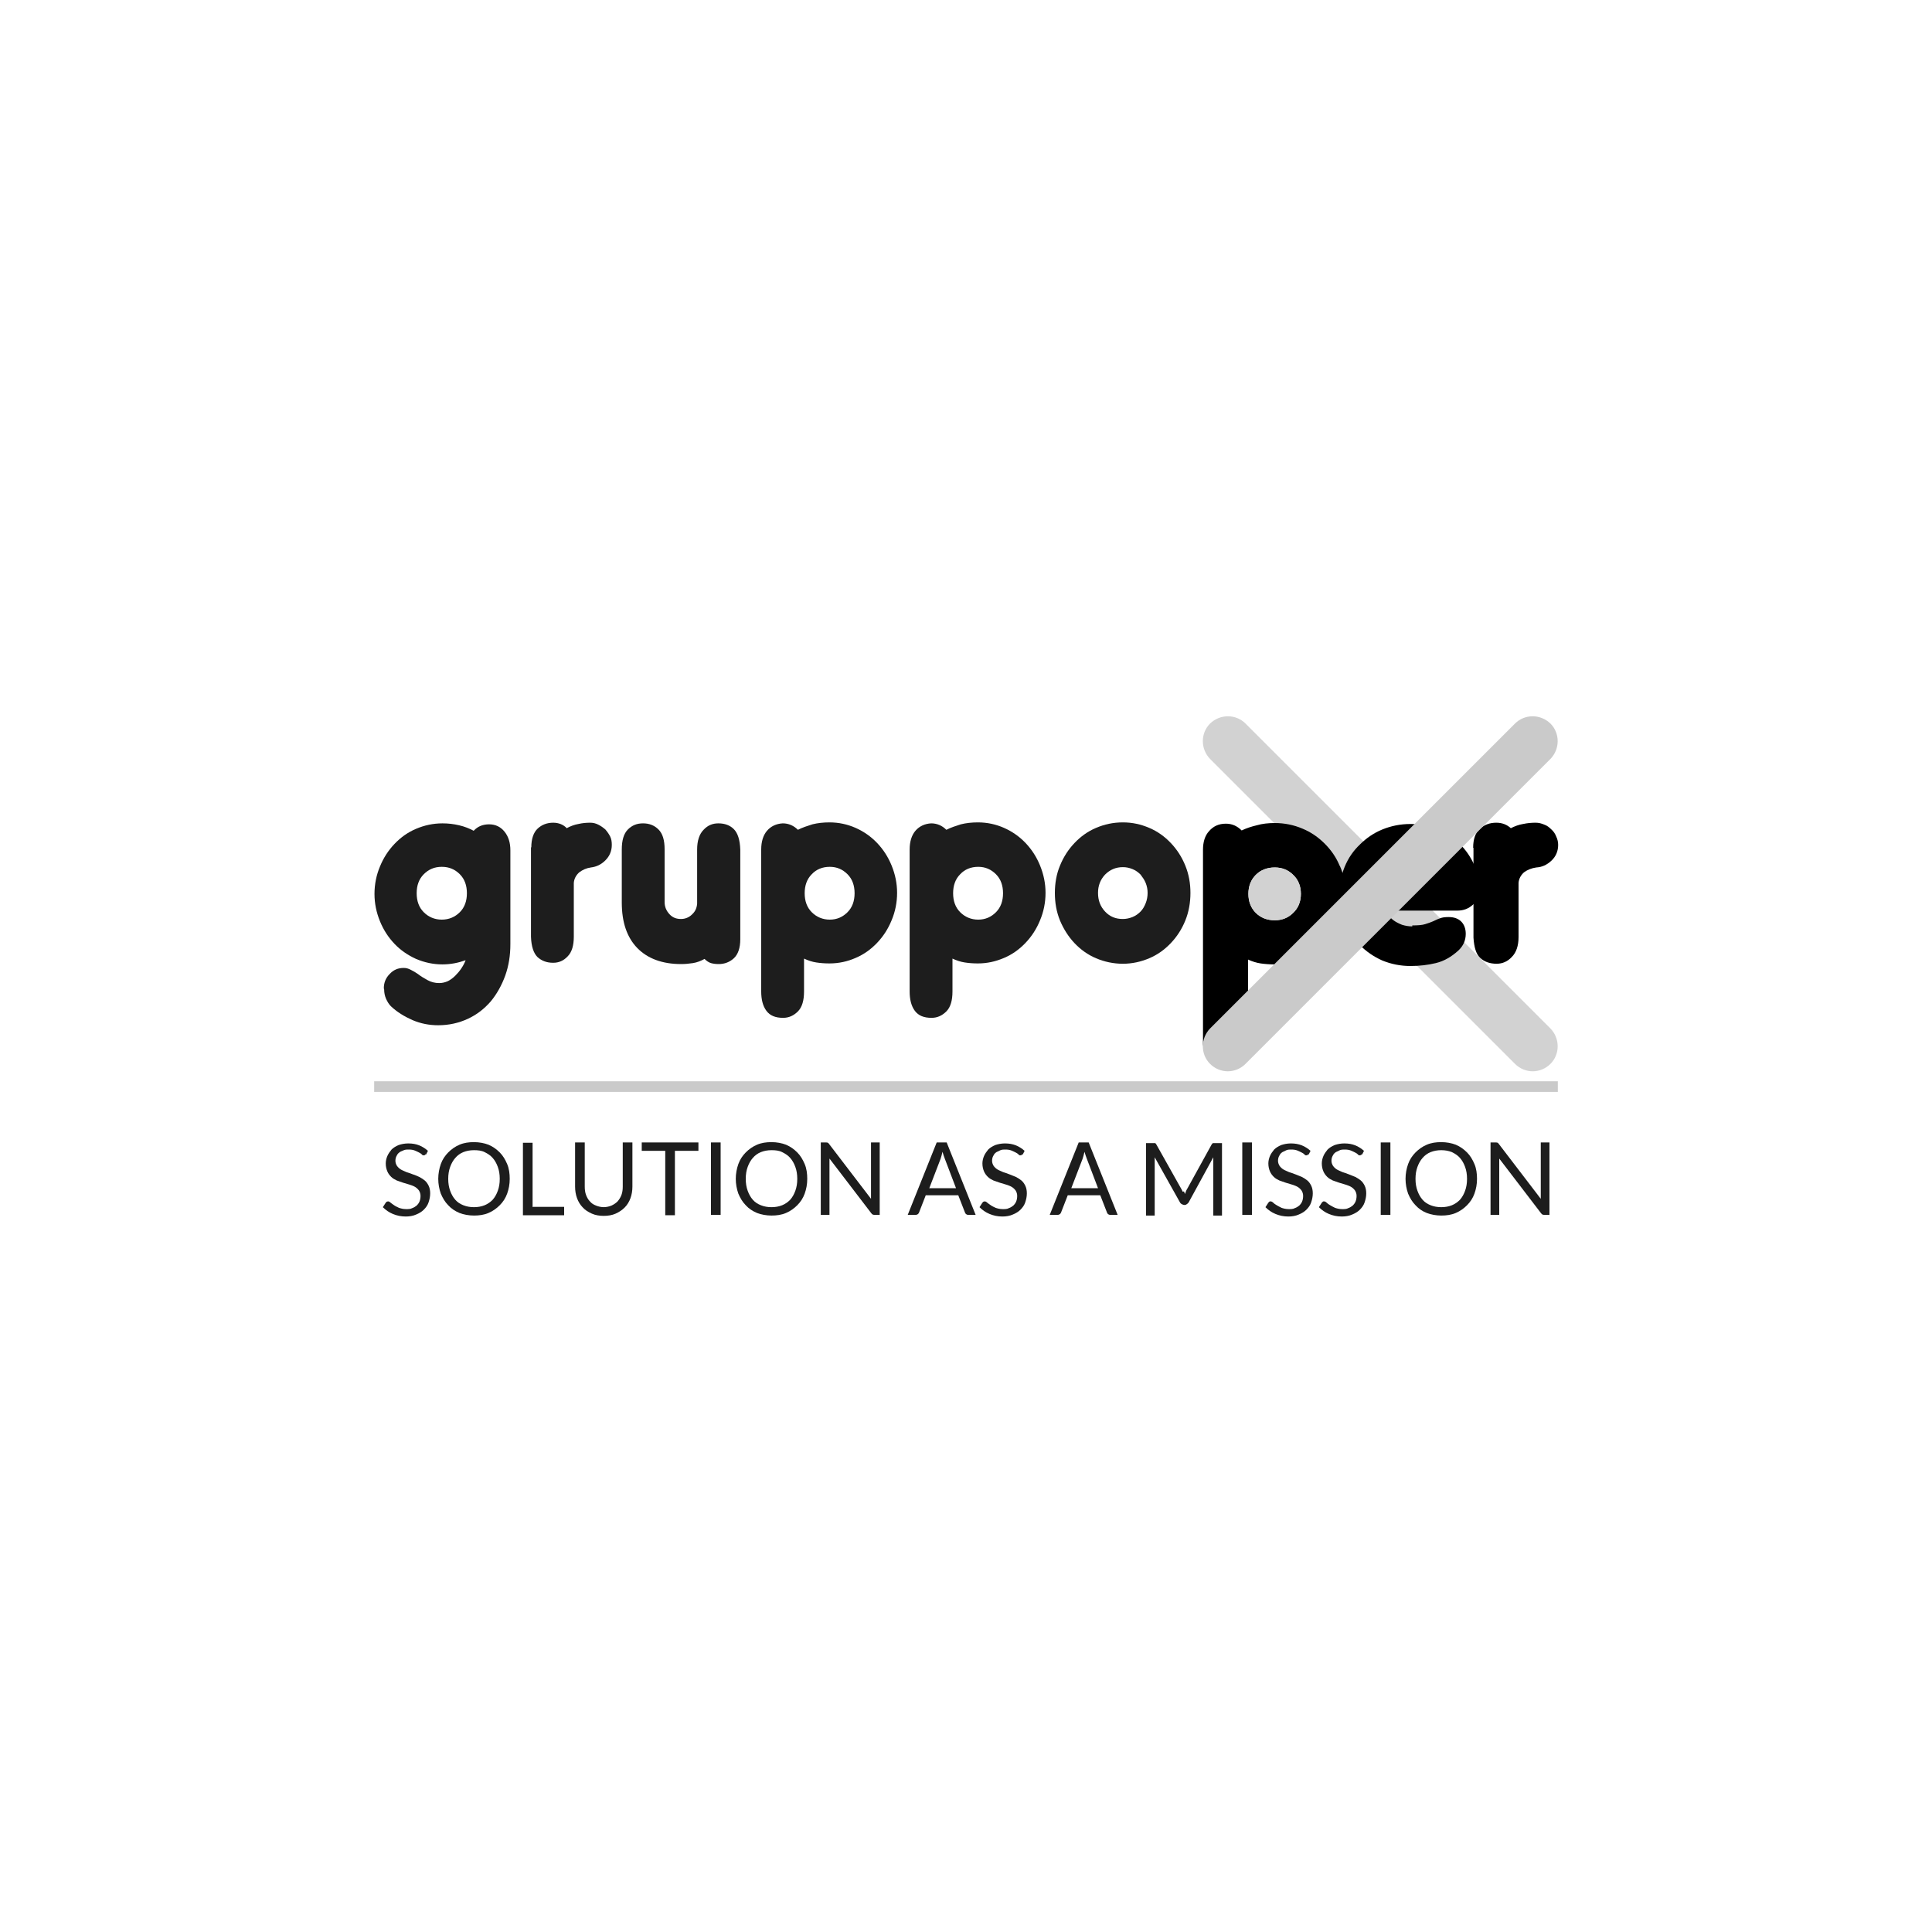 <?xml version="1.0" encoding="UTF-8"?>
<svg id="Layer_2" data-name="Layer 2" xmlns="http://www.w3.org/2000/svg" viewBox="0 0 60 60">
  <defs>
    <style>
      .cls-1 {
        fill: #000;
      }

      .cls-1, .cls-2, .cls-3, .cls-4 {
        stroke-width: 0px;
      }

      .cls-2 {
        fill: #d2d2d2;
      }

      .cls-3 {
        fill: #1d1d1d;
      }

      .cls-4 {
        fill: #cacaca;
      }
    </style>
  </defs>
  <g>
    <rect class="cls-4" x="11.62" y="33.58" width="36.76" height=".33"/>
    <g>
      <g>
        <path class="cls-3" d="M11.92,30.69c0-.17.06-.32.18-.44.12-.13.26-.19.44-.19.07,0,.15.02.22.06.08.04.15.08.22.13.09.07.19.13.3.19.11.06.23.09.36.09.09,0,.18-.02.27-.06.08-.04.16-.1.23-.17.07-.07.13-.14.19-.23.06-.09.1-.17.13-.25-.22.08-.46.13-.72.13-.29,0-.56-.06-.82-.17-.26-.12-.48-.27-.67-.47-.19-.2-.34-.43-.45-.7-.11-.27-.17-.55-.17-.85s.06-.59.17-.85c.11-.27.26-.5.45-.7.19-.2.41-.36.67-.47.26-.11.53-.17.82-.17.18,0,.35.02.52.06.17.04.32.1.45.17.13-.14.29-.2.48-.2.2,0,.36.08.48.23.12.15.18.34.18.58v2.91c0,.35-.05.67-.16.98-.11.3-.26.57-.45.8-.2.23-.43.41-.71.54-.28.13-.59.2-.92.2-.28,0-.54-.05-.8-.16-.25-.11-.48-.25-.67-.43-.06-.06-.11-.14-.15-.23-.04-.09-.06-.19-.06-.29ZM12.94,27.74c0,.24.07.44.22.59.15.15.34.23.56.23s.41-.08.56-.23.22-.35.22-.59-.07-.44-.22-.59-.33-.23-.56-.23-.41.08-.56.23c-.15.15-.22.35-.22.59Z"/>
        <path class="cls-3" d="M16.5,26.32c0-.27.07-.47.2-.59.13-.12.29-.18.48-.18.17,0,.32.06.42.17.11-.06.24-.11.36-.13.13-.03.25-.04.37-.04.09,0,.17.02.25.06.08.04.15.09.22.15.06.07.11.14.15.22.04.08.05.17.05.26,0,.19-.07.35-.2.48-.13.13-.28.2-.45.22-.14.02-.25.07-.36.15-.1.09-.16.2-.17.33v1.67c0,.27-.06.48-.19.61-.13.14-.28.2-.45.2-.2,0-.36-.06-.49-.18-.12-.12-.19-.33-.2-.63v-2.78Z"/>
        <path class="cls-3" d="M22.99,29.17c0,.27-.07.47-.2.59-.13.12-.29.18-.47.18-.09,0-.17-.01-.24-.03-.07-.02-.14-.07-.2-.13-.11.06-.23.11-.36.13-.13.02-.25.03-.37.03-.58,0-1.04-.17-1.36-.5-.32-.33-.48-.8-.48-1.41v-1.65c0-.28.06-.49.19-.62.13-.13.28-.19.47-.19s.35.06.48.19c.13.13.19.33.19.62v1.63c0,.15.05.27.15.38s.22.15.36.15c.13,0,.25-.05.34-.14.1-.09.15-.2.16-.34v-1.68c0-.27.07-.48.2-.61.13-.14.28-.2.46-.2.2,0,.36.06.48.18.12.12.19.33.2.64v2.77Z"/>
        <path class="cls-3" d="M23.64,26.38c0-.24.06-.44.18-.58s.29-.22.49-.23c.18,0,.34.07.47.2.14-.07.29-.12.45-.17.16-.04.34-.06.53-.06.29,0,.56.06.81.17.25.11.48.27.67.47.19.2.34.43.45.7.11.27.17.55.17.85s-.06.59-.17.85c-.11.27-.26.5-.45.7-.19.2-.41.36-.67.47-.25.11-.52.17-.81.17-.15,0-.28-.01-.41-.03-.13-.02-.25-.06-.38-.12v1.02c0,.28-.06.49-.19.62-.13.13-.28.2-.46.2-.24,0-.41-.07-.52-.22-.11-.15-.16-.35-.16-.6v-4.42ZM26.54,27.74c0-.24-.07-.44-.22-.59-.15-.15-.33-.23-.55-.23-.23,0-.42.08-.56.23-.15.15-.22.35-.22.59s.07.44.22.59c.15.15.34.23.56.23s.4-.08.55-.23c.15-.15.22-.35.22-.59Z"/>
        <path class="cls-3" d="M28.25,26.38c0-.24.06-.44.18-.58s.29-.22.49-.23c.18,0,.34.07.47.2.14-.07.29-.12.45-.17.16-.04.34-.06.53-.06.29,0,.56.06.81.17.25.11.48.27.67.47.19.2.34.43.45.7.11.27.17.55.17.85s-.06.59-.17.85c-.11.27-.26.5-.45.7-.19.2-.41.36-.67.47s-.52.17-.81.17c-.15,0-.28-.01-.41-.03-.13-.02-.25-.06-.38-.12v1.02c0,.28-.06.49-.19.62-.13.13-.28.2-.46.2-.24,0-.41-.07-.52-.22-.11-.15-.16-.35-.16-.6v-4.42ZM31.15,27.74c0-.24-.07-.44-.22-.59-.15-.15-.33-.23-.55-.23-.23,0-.42.08-.56.23-.15.15-.22.35-.22.59s.07.44.22.59c.15.15.34.23.56.23s.4-.08.55-.23c.15-.15.22-.35.22-.59Z"/>
        <path class="cls-3" d="M32.76,27.73c0-.3.05-.59.16-.85.11-.27.26-.5.45-.7.19-.2.41-.36.67-.47.26-.11.53-.17.83-.17s.56.06.82.17c.26.11.48.27.67.47.19.2.34.43.45.7.11.27.16.55.16.85s-.05.59-.16.86c-.11.27-.26.5-.45.7-.19.2-.41.36-.67.47-.26.11-.53.17-.82.17s-.57-.06-.83-.17c-.26-.11-.48-.27-.67-.47-.19-.2-.34-.44-.45-.7-.11-.27-.16-.55-.16-.86ZM34.1,27.73c0,.23.07.42.22.58.15.16.33.23.55.23.1,0,.2-.02.3-.06.1-.04.18-.1.25-.17.07-.07.12-.16.16-.26.04-.1.06-.21.06-.32,0-.11-.02-.21-.06-.31-.04-.1-.1-.18-.16-.26-.07-.07-.15-.13-.25-.17-.1-.04-.19-.06-.3-.06-.22,0-.4.08-.55.23-.15.16-.22.35-.22.57Z"/>
      </g>
      <g>
        <path class="cls-2" d="M47.6,33.27c.2,0,.4-.08.55-.23.3-.3.3-.79,0-1.1l-9.47-9.47c-.3-.3-.79-.3-1.1,0-.3.3-.3.79,0,1.1l9.47,9.47c.15.15.35.23.55.23"/>
        <path class="cls-1" d="M40.16,28.35c-.15.15-.35.23-.57.23-.24,0-.44-.08-.59-.23-.15-.15-.23-.35-.23-.59s.08-.44.23-.59c.15-.15.35-.23.59-.23s.42.08.57.23c.16.15.24.35.24.59s-.08.44-.24.59M41.61,26.9c-.11-.27-.27-.5-.47-.7-.2-.2-.43-.36-.7-.47-.26-.11-.55-.17-.85-.17-.2,0-.39.02-.56.07-.17.04-.32.09-.47.16-.14-.14-.3-.21-.49-.21-.22,0-.39.08-.52.23-.13.14-.19.34-.19.58v6.11l.02-.17c.03.13.07.24.14.33.11.15.3.22.55.22.19,0,.35-.07.48-.2.14-.13.21-.34.21-.63v-2.25c.13.06.26.1.39.12.14.02.28.03.44.03.3,0,.59-.06.85-.17.27-.11.5-.27.7-.47.2-.2.36-.43.47-.7.12-.27.18-.55.18-.86s-.06-.59-.18-.86"/>
        <path class="cls-1" d="M43.86,28.74c.17,0,.31-.01.4-.04.1-.03.18-.06.25-.09.07-.03.14-.07.21-.09.07-.03.16-.04.27-.04.17,0,.3.05.39.14.09.09.14.22.14.38,0,.21-.08.38-.23.52-.22.2-.45.33-.7.39-.25.06-.51.09-.79.09-.31,0-.6-.06-.87-.17-.27-.12-.5-.28-.7-.48-.2-.2-.36-.43-.47-.7-.11-.27-.17-.57-.17-.87s.06-.59.17-.86c.11-.27.27-.5.47-.69.2-.2.43-.36.7-.47.27-.11.56-.17.87-.17.29,0,.55.05.8.15.25.1.47.23.67.41.19.17.35.38.47.62.12.24.19.5.22.77v.07c0,.19-.07.35-.21.48-.14.13-.3.19-.49.19h-2.19s.02.1.06.15c.04.06.09.11.16.16.07.05.15.09.25.13.1.03.2.05.32.05"/>
        <path class="cls-1" d="M45.75,26.33c0-.27.07-.47.21-.59.14-.13.31-.19.51-.19.18,0,.33.06.45.17.12-.06.25-.11.38-.13.14-.03.27-.04.39-.04.09,0,.18.02.27.06.09.03.16.09.22.15.07.06.12.14.15.22.04.08.06.17.06.26,0,.19-.07.36-.21.49-.14.13-.29.2-.47.21-.14.02-.27.07-.38.15-.1.09-.16.2-.17.33v1.68c0,.27-.07.48-.21.62-.13.14-.29.21-.47.21-.21,0-.38-.06-.51-.18-.13-.12-.19-.33-.21-.63v-2.79Z"/>
        <path class="cls-2" d="M40.4,27.76c0-.24-.08-.44-.24-.59-.15-.15-.35-.23-.57-.23-.24,0-.44.08-.59.23-.15.15-.23.35-.23.59s.08.44.23.59c.15.15.35.23.59.23s.42-.08.57-.23c.16-.15.24-.35.24-.59"/>
        <path class="cls-4" d="M38.13,33.27c-.2,0-.4-.08-.55-.23-.3-.3-.3-.79,0-1.1l9.47-9.47c.3-.3.79-.3,1.1,0,.3.3.3.79,0,1.1l-9.47,9.47c-.15.15-.35.23-.55.23"/>
      </g>
    </g>
  </g>
  <g>
    <path class="cls-3" d="M13.23,35.83s-.02.03-.03.04c-.01,0-.02.01-.04.01-.02,0-.04,0-.06-.03-.02-.02-.05-.04-.09-.06-.04-.02-.08-.04-.13-.06-.05-.02-.11-.03-.18-.03-.07,0-.13,0-.18.03-.05.02-.1.04-.13.07-.04.03-.06.07-.08.11-.02.04-.03.09-.03.14,0,.06.02.11.05.16.03.04.07.08.12.11s.11.05.17.08c.06.02.13.04.2.07.07.02.13.05.2.08.06.03.12.07.17.11.05.04.09.1.12.16.03.06.05.14.05.24,0,.1-.02.19-.05.28-.03.09-.08.16-.15.23-.06.06-.14.11-.24.15-.09.04-.2.06-.32.06-.15,0-.28-.03-.4-.08-.12-.05-.22-.12-.31-.21l.09-.14s.02-.02.03-.03c.01,0,.03-.01.04-.01.02,0,.05.01.08.04.03.02.06.05.11.08.04.03.09.05.15.08.06.02.13.04.22.04.07,0,.14,0,.19-.03.06-.02.1-.05.14-.08.04-.04.07-.08.09-.13s.03-.11.03-.17c0-.07-.02-.12-.05-.17-.03-.04-.07-.08-.12-.11-.05-.03-.11-.05-.17-.07-.06-.02-.13-.04-.2-.06-.07-.02-.13-.05-.2-.07-.06-.03-.12-.06-.17-.11-.05-.05-.09-.1-.12-.17-.03-.07-.05-.15-.05-.25,0-.08.02-.16.05-.23.03-.07.08-.14.13-.2.06-.06.13-.1.22-.14.09-.03.19-.05.3-.05.13,0,.24.02.34.06.1.04.19.1.27.17l-.07.14Z"/>
    <path class="cls-3" d="M15.83,36.61c0,.17-.03.32-.08.46-.05.14-.13.26-.23.36-.1.1-.21.18-.35.24s-.29.08-.45.08-.32-.03-.45-.08c-.14-.06-.25-.13-.35-.24-.1-.1-.17-.22-.23-.36-.05-.14-.08-.3-.08-.46s.03-.32.08-.46.13-.26.23-.36c.1-.1.21-.18.35-.24.14-.06.29-.08.45-.08s.32.03.45.08c.14.06.25.14.35.24.1.1.17.22.23.36s.08.3.08.46ZM15.52,36.61c0-.14-.02-.26-.06-.37-.04-.11-.09-.2-.16-.28-.07-.08-.15-.13-.25-.18s-.21-.06-.33-.06-.23.02-.33.06-.18.1-.25.18-.12.17-.16.28c-.04.11-.06.23-.06.37s.02.26.06.37c.04.11.09.2.16.28.07.08.15.13.25.17s.21.06.33.06.23-.02.33-.06.18-.1.25-.17c.07-.08.12-.17.16-.28.04-.11.06-.23.06-.37Z"/>
    <path class="cls-3" d="M16.55,37.48h.97v.26h-1.28v-2.25h.3v2Z"/>
    <path class="cls-3" d="M18.74,37.49c.09,0,.18-.02.25-.05s.14-.08.19-.13c.05-.06.09-.12.12-.2s.04-.17.04-.26v-1.37h.3v1.37c0,.13-.02.25-.06.36-.04.11-.1.21-.18.29s-.17.14-.28.19c-.11.05-.24.07-.37.07s-.26-.02-.37-.07c-.11-.05-.21-.11-.28-.19-.08-.08-.14-.18-.18-.29-.04-.11-.06-.23-.06-.36v-1.37h.3v1.37c0,.09.01.18.04.26s.07.15.12.2c.05.06.11.1.19.13.07.03.16.05.25.05Z"/>
    <path class="cls-3" d="M21.69,35.48v.26h-.73v2h-.3v-2h-.73v-.26h1.76Z"/>
    <path class="cls-3" d="M22.38,37.73h-.3v-2.25h.3v2.25Z"/>
    <path class="cls-3" d="M25.07,36.61c0,.17-.03.32-.08.46-.05.14-.13.26-.23.36-.1.1-.21.18-.35.24s-.29.08-.45.08-.32-.03-.45-.08c-.14-.06-.25-.13-.35-.24-.1-.1-.17-.22-.23-.36-.05-.14-.08-.3-.08-.46s.03-.32.08-.46.13-.26.23-.36c.1-.1.21-.18.35-.24.14-.06.29-.08.45-.08s.32.03.45.08c.14.06.25.14.35.24.1.1.17.22.23.36s.08.3.08.46ZM24.76,36.61c0-.14-.02-.26-.06-.37-.04-.11-.09-.2-.16-.28-.07-.08-.15-.13-.25-.18s-.21-.06-.33-.06-.23.02-.33.06-.18.1-.25.18-.12.17-.16.28c-.04.11-.06.23-.06.37s.02.26.06.37c.04.11.09.2.16.28.07.08.15.13.25.17s.21.06.33.06.23-.02.33-.06.18-.1.25-.17c.07-.08.12-.17.16-.28.04-.11.06-.23.06-.37Z"/>
    <path class="cls-3" d="M25.71,35.49s.03.02.04.04l1.3,1.7s0-.05,0-.08,0-.05,0-.07v-1.6h.27v2.25h-.15s-.04,0-.06-.01c-.02,0-.03-.02-.05-.04l-1.3-1.7s0,.05,0,.08c0,.03,0,.05,0,.07v1.6h-.27v-2.25h.16s.05,0,.06.01Z"/>
    <path class="cls-3" d="M30.32,37.73h-.24s-.05,0-.07-.02c-.02-.01-.03-.03-.04-.05l-.21-.54h-1.01l-.21.54s-.02.04-.04.05c-.02.01-.04.02-.07.02h-.24l.9-2.25h.31l.9,2.25ZM28.85,36.9h.84l-.35-.92c-.02-.06-.05-.13-.07-.21-.01.04-.02.08-.03.12-.01.04-.02.07-.03.1l-.35.91Z"/>
    <path class="cls-3" d="M31.76,35.83s-.02.03-.03.04c-.01,0-.02.01-.04.01-.02,0-.04,0-.06-.03-.02-.02-.05-.04-.09-.06-.04-.02-.08-.04-.13-.06-.05-.02-.11-.03-.18-.03-.07,0-.13,0-.18.03s-.1.04-.13.07c-.04.03-.06.07-.08.11-.02.04-.03.09-.03.14,0,.06.02.11.05.16.03.04.07.08.12.11.05.03.11.05.17.08.06.02.13.04.2.07s.13.05.2.08c.06.03.12.07.17.11.05.04.09.1.12.16.03.06.05.14.05.24,0,.1-.02.19-.05.28-.03.09-.08.16-.15.23-.06.06-.14.11-.24.15-.09.04-.2.06-.32.06-.15,0-.28-.03-.4-.08-.12-.05-.22-.12-.31-.21l.09-.14s.02-.02.03-.03c.01,0,.03-.01.04-.01.02,0,.05.01.08.04.03.02.06.05.11.08.04.03.09.05.15.08.06.02.13.04.22.04.07,0,.14,0,.19-.03.06-.02.1-.05.14-.08.04-.04.07-.08.09-.13s.03-.11.03-.17c0-.07-.02-.12-.05-.17-.03-.04-.07-.08-.12-.11-.05-.03-.11-.05-.17-.07-.06-.02-.13-.04-.2-.06-.07-.02-.13-.05-.2-.07-.06-.03-.12-.06-.17-.11-.05-.05-.09-.1-.12-.17-.03-.07-.05-.15-.05-.25,0-.08.02-.16.05-.23.03-.07.08-.14.13-.2.06-.06.13-.1.22-.14.09-.03.19-.05.3-.05.13,0,.24.02.34.06s.19.1.27.17l-.07.14Z"/>
    <path class="cls-3" d="M34.73,37.73h-.24s-.05,0-.07-.02c-.02-.01-.03-.03-.04-.05l-.21-.54h-1.01l-.21.54s-.02.04-.04.05c-.02.01-.04.02-.07.02h-.24l.9-2.25h.31l.9,2.25ZM33.26,36.9h.84l-.35-.92c-.02-.06-.05-.13-.07-.21-.01.04-.02.08-.03.12-.01.04-.02.07-.03.1l-.35.91Z"/>
    <path class="cls-3" d="M36.77,37s.02.06.03.08c.01-.03.02-.06.03-.08.01-.03.02-.05.04-.08l.76-1.38s.03-.04.04-.04c.01,0,.04,0,.06,0h.22v2.25h-.27v-1.66s0-.05,0-.07,0-.05,0-.08l-.77,1.41s-.06.07-.11.07h-.04s-.08-.02-.11-.07l-.79-1.41s0,.05,0,.08c0,.03,0,.05,0,.07v1.66h-.27v-2.25h.22s.05,0,.06,0c.01,0,.03.02.04.04l.78,1.39s.03.05.04.08Z"/>
    <path class="cls-3" d="M38.88,37.73h-.3v-2.25h.3v2.25Z"/>
    <path class="cls-3" d="M40.64,35.83s-.02.03-.03.04c-.01,0-.02.01-.04.01-.02,0-.04,0-.06-.03-.02-.02-.05-.04-.09-.06-.04-.02-.08-.04-.13-.06-.05-.02-.11-.03-.18-.03-.07,0-.13,0-.18.03s-.1.04-.13.07c-.04.03-.06.07-.08.11s-.03.09-.03.14c0,.06.02.11.05.16.03.04.07.08.12.11.05.03.11.05.17.08.06.02.13.04.2.07s.13.05.2.08c.06.03.12.07.17.11.05.04.09.1.12.16.03.06.05.14.05.24,0,.1-.02.19-.05.28-.03.09-.08.16-.15.23-.06.06-.14.11-.24.15-.09.04-.2.06-.32.06-.15,0-.28-.03-.4-.08-.12-.05-.22-.12-.31-.21l.09-.14s.02-.02.03-.03.03-.01.04-.01c.02,0,.05.01.08.04s.06.05.11.08.09.05.15.08c.06.02.13.04.22.04.07,0,.14,0,.19-.03.06-.02.1-.05.14-.08.04-.04.07-.08.09-.13s.03-.11.03-.17c0-.07-.02-.12-.05-.17-.03-.04-.07-.08-.12-.11-.05-.03-.11-.05-.17-.07-.06-.02-.13-.04-.2-.06-.07-.02-.13-.05-.2-.07-.06-.03-.12-.06-.17-.11-.05-.05-.09-.1-.12-.17-.03-.07-.05-.15-.05-.25,0-.08.02-.16.05-.23.03-.07.08-.14.13-.2.06-.06.13-.1.22-.14.09-.03.19-.05.3-.05.13,0,.24.02.34.06s.19.1.27.17l-.07.14Z"/>
    <path class="cls-3" d="M42.3,35.83s-.02.03-.03.04c-.01,0-.02.01-.04.01-.02,0-.04,0-.06-.03-.02-.02-.05-.04-.09-.06-.04-.02-.08-.04-.13-.06-.05-.02-.11-.03-.18-.03-.07,0-.13,0-.18.03s-.1.04-.13.07c-.04.03-.06.07-.08.11-.02.04-.03.09-.03.14,0,.06.02.11.05.16.03.04.07.08.12.11.05.03.11.05.17.08.06.02.13.04.2.07s.13.05.2.08c.06.03.12.07.17.11.05.04.09.1.12.16.03.06.05.14.05.24,0,.1-.02.19-.05.28-.03.09-.08.16-.15.23-.06.06-.14.11-.24.15-.09.04-.2.06-.32.06-.15,0-.28-.03-.4-.08-.12-.05-.22-.12-.31-.21l.09-.14s.02-.02.03-.03.03-.01.04-.01c.02,0,.05.01.08.04s.06.05.11.08.09.05.15.08c.06.02.13.04.22.04.07,0,.14,0,.19-.03.06-.02.1-.05.14-.08.04-.04.07-.08.09-.13.02-.05.03-.11.03-.17,0-.07-.02-.12-.05-.17-.03-.04-.07-.08-.12-.11-.05-.03-.11-.05-.17-.07-.06-.02-.13-.04-.2-.06-.07-.02-.13-.05-.2-.07-.06-.03-.12-.06-.17-.11-.05-.05-.09-.1-.12-.17-.03-.07-.05-.15-.05-.25,0-.08.02-.16.05-.23.03-.07.08-.14.13-.2.06-.06.13-.1.22-.14.09-.03.19-.05.3-.05.13,0,.24.02.34.06s.19.1.27.17l-.07.14Z"/>
    <path class="cls-3" d="M43.18,37.73h-.3v-2.25h.3v2.25Z"/>
    <path class="cls-3" d="M45.87,36.61c0,.17-.03.32-.08.46-.05.14-.13.26-.23.36-.1.1-.21.18-.35.24-.14.06-.29.08-.45.08s-.32-.03-.45-.08-.25-.13-.35-.24c-.1-.1-.17-.22-.23-.36-.05-.14-.08-.3-.08-.46s.03-.32.08-.46.13-.26.23-.36c.1-.1.21-.18.35-.24.14-.06.29-.08.45-.08s.32.03.45.08c.14.06.25.14.35.24s.17.22.23.36.08.3.08.46ZM45.56,36.61c0-.14-.02-.26-.06-.37-.04-.11-.09-.2-.16-.28-.07-.08-.15-.13-.25-.18-.1-.04-.21-.06-.33-.06s-.23.02-.33.06c-.1.04-.18.1-.25.18-.07.08-.12.17-.16.28-.04.11-.06.23-.06.37s.02.26.06.37c.04.11.09.2.16.28.07.08.15.13.25.17.1.04.21.06.33.06s.23-.02.33-.06c.1-.04.18-.1.25-.17.07-.08.12-.17.16-.28.04-.11.06-.23.06-.37Z"/>
    <path class="cls-3" d="M46.51,35.49s.03.02.04.04l1.3,1.7s0-.05,0-.08,0-.05,0-.07v-1.6h.27v2.25h-.15s-.04,0-.06-.01c-.02,0-.03-.02-.05-.04l-1.3-1.7s0,.05,0,.08,0,.05,0,.07v1.6h-.27v-2.25h.16s.05,0,.06.01Z"/>
  </g>
</svg>